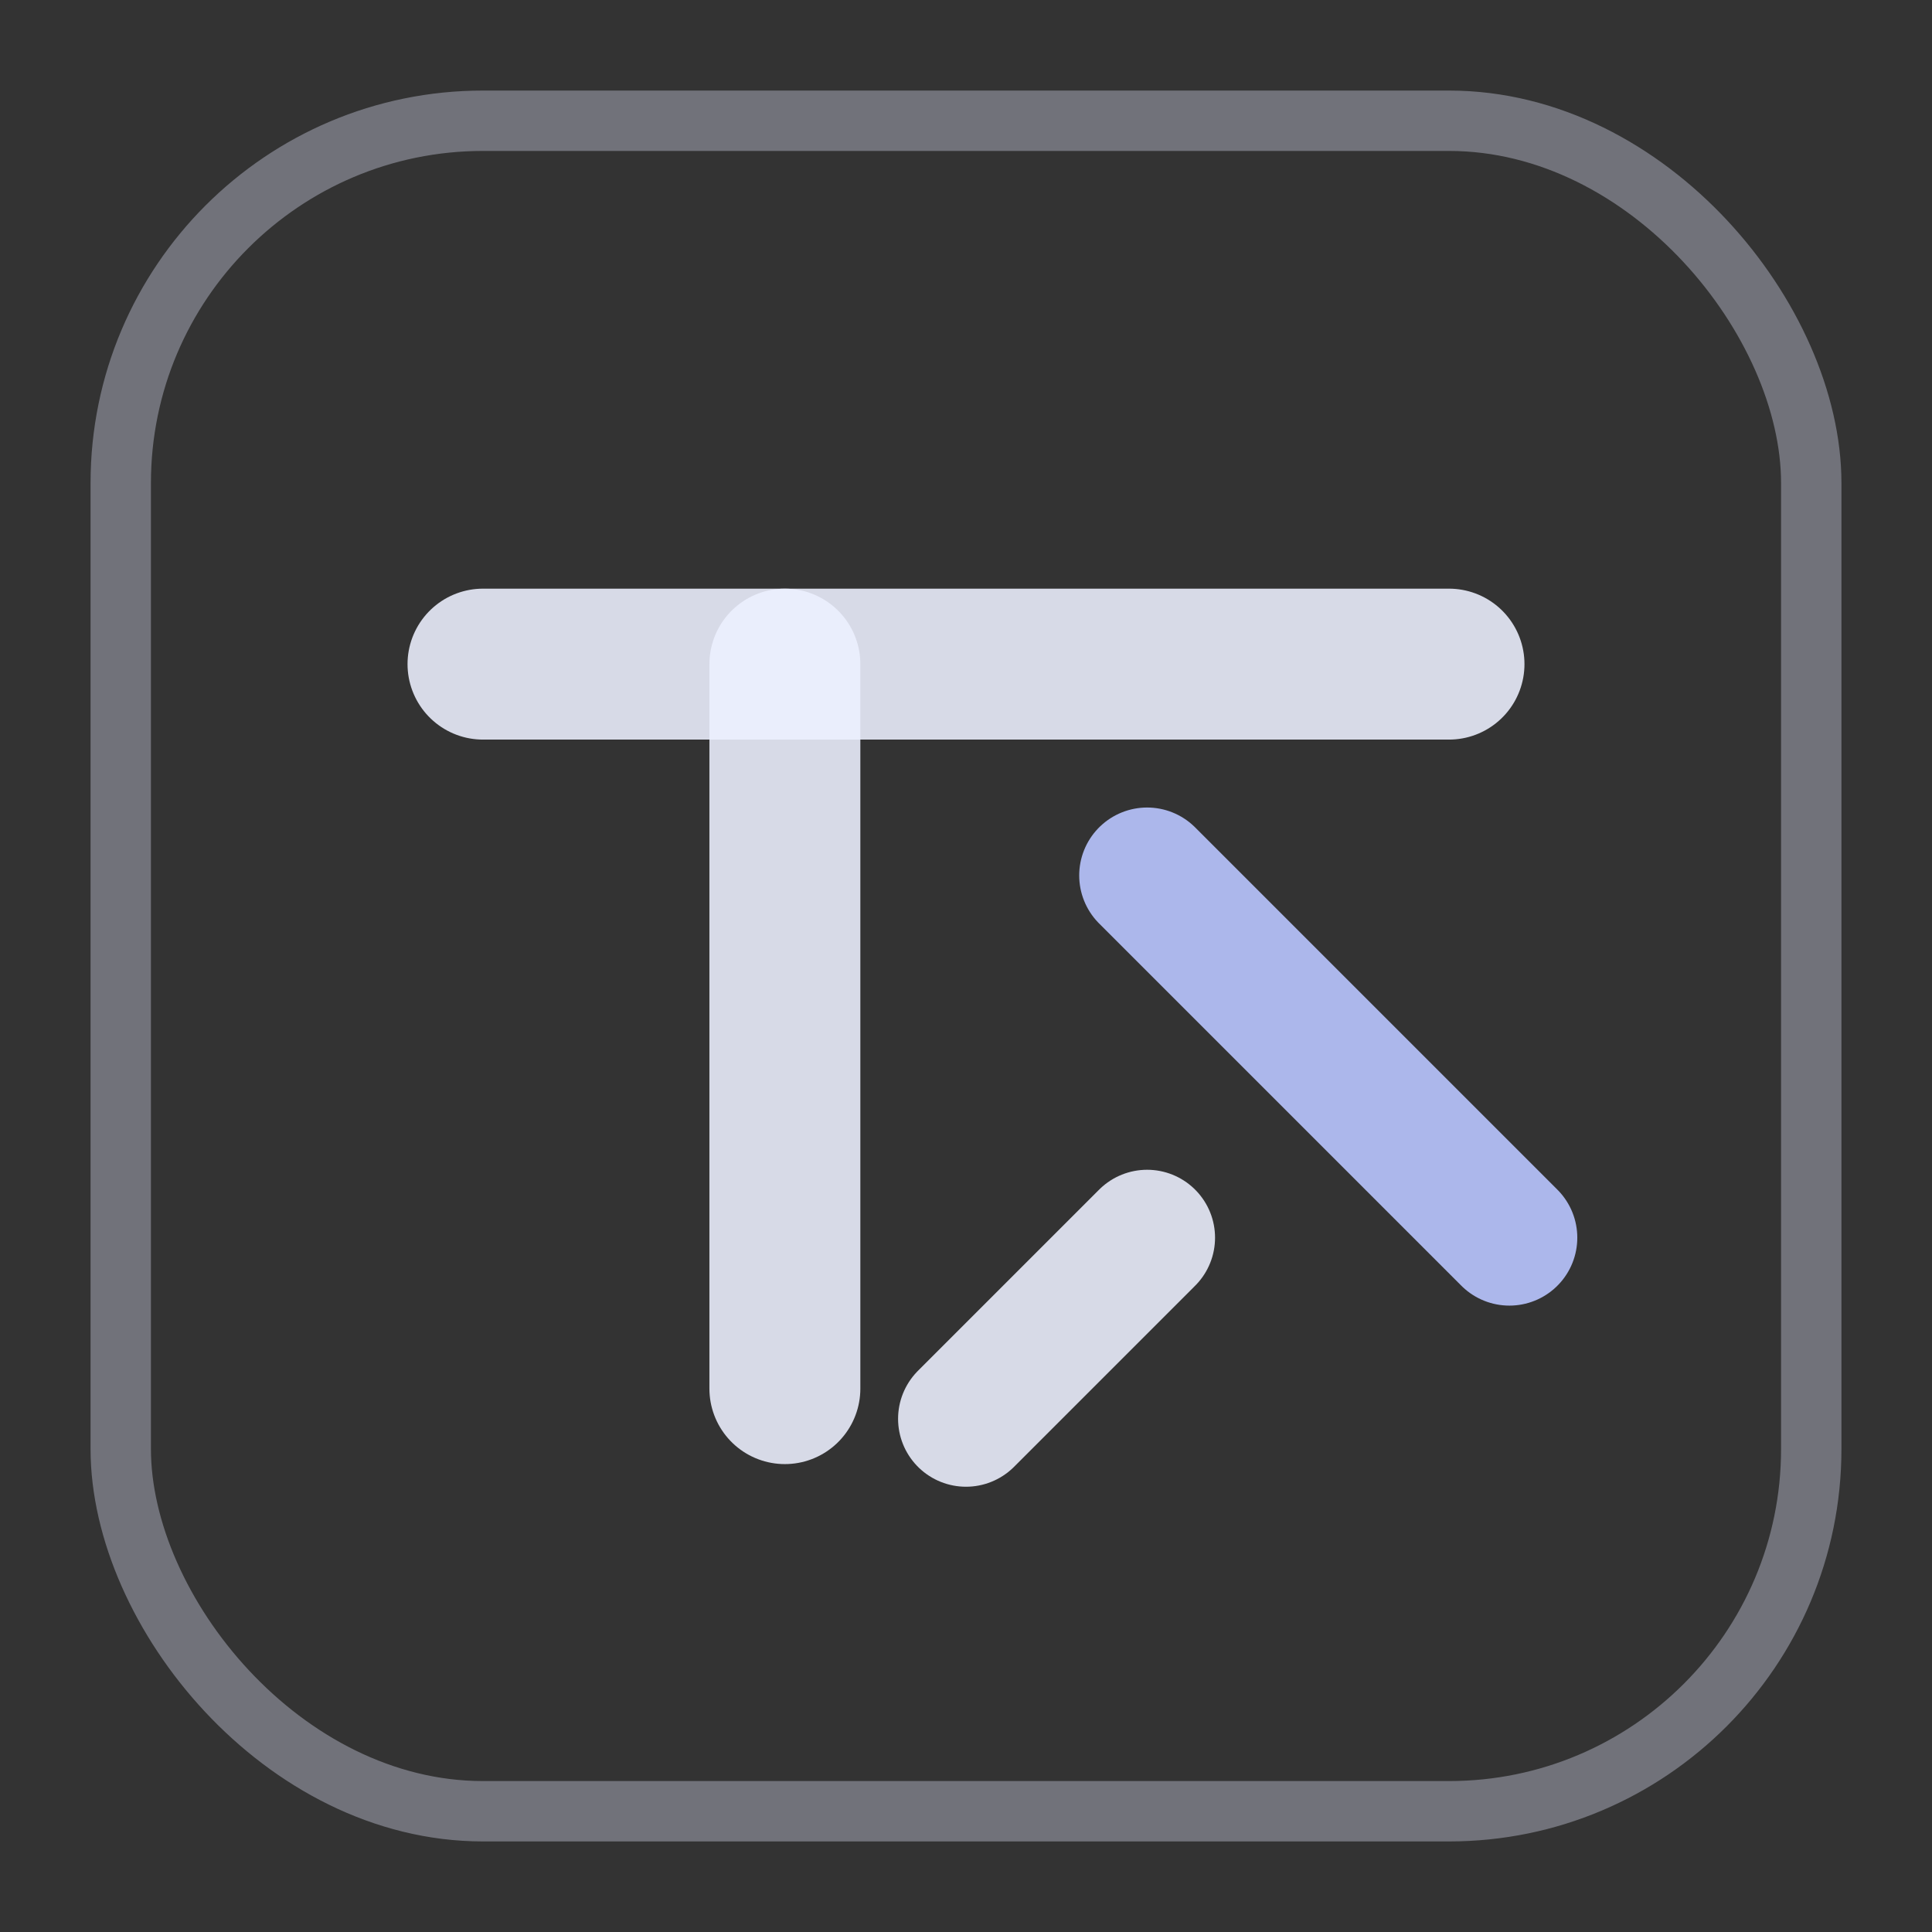 <svg xmlns="http://www.w3.org/2000/svg" width="512" height="512" viewBox="0 0 512 512">
  <rect x="0" y="0" width="512" height="512" fill="#333333" stroke="none"/>
  <g fill="none" stroke-linecap="round" stroke-linejoin="round">
    <rect x="32" y="32" width="448" height="448" rx="96" fill="none" stroke="#e4e9ff" stroke-opacity="0.35" stroke-width="16"/>
    <path d="M128 176h256" stroke="#edf1ff" stroke-opacity="0.88" stroke-width="40"/>
    <path d="M208 176v192" stroke="#edf1ff" stroke-opacity="0.88" stroke-width="40"/>
    <path d="M304 232l96 96" stroke="#b9c6ff" stroke-opacity="0.9" stroke-width="36"/>
    <path d="M304 328l-48 48" stroke="#edf1ff" stroke-opacity="0.88" stroke-width="36"/>
  </g>
  <title>Tylvra Mark</title>
</svg>